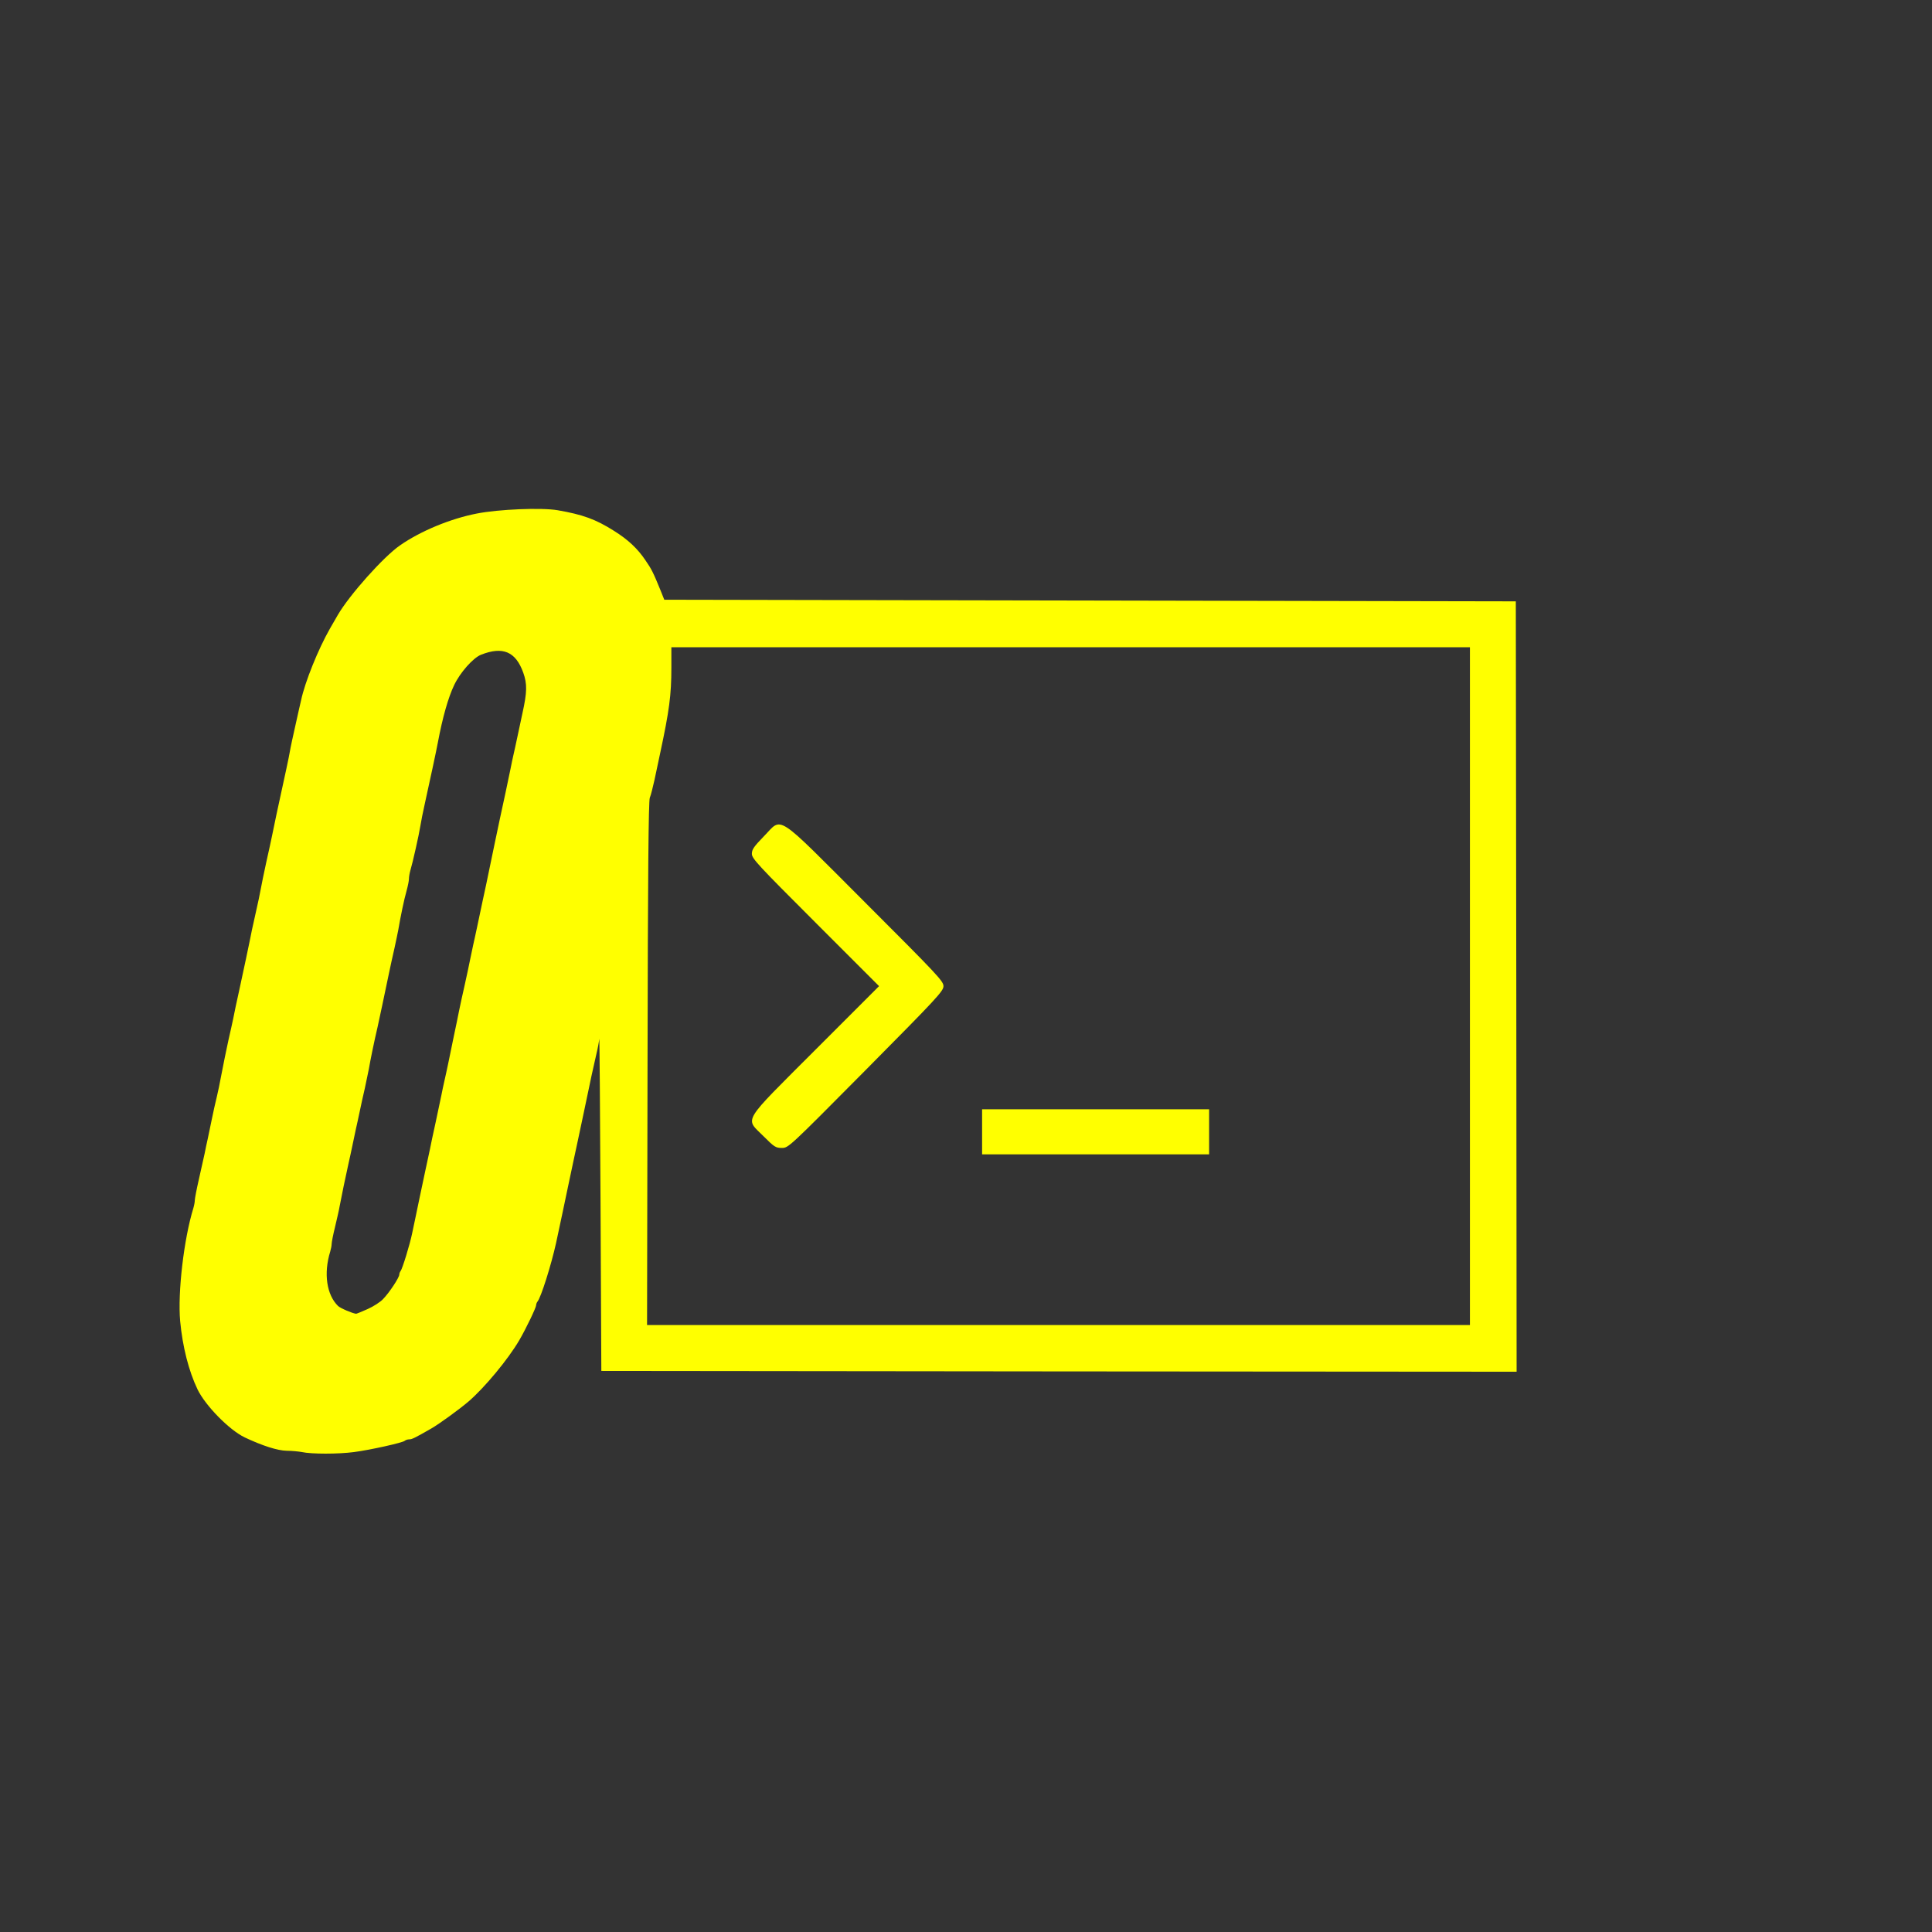 <svg version="1.0" xmlns="http://www.w3.org/2000/svg" width="1200" height="1200" viewBox="0 0 1200 1200">
<rect x="0" y="0" width="1200" height="1200" fill="#333333" stroke="none"/>
<g fill="#FF0">
 <path d="M187.5 901.9c-2.2-.4-6.4-.8-9.4-.8-5.7-.1-15.1-3.1-26.1-8.3-9.6-4.6-24.4-19.7-29.3-29.8-5.5-11.5-9.3-26.5-10.8-42.4-1.6-17.7 2.3-51.1 8.2-70.2.5-1.7.9-3.9.9-4.9s1.1-6.8 2.5-12.9 3-13.3 3.6-16.1c.5-2.7 1.4-6.8 1.9-9s1.6-7.6 2.5-12 2.3-10.9 3.2-14.4c.8-3.5 1.9-8.5 2.3-11 2.2-11.4 3.2-16.2 4.9-24.1 1.1-4.7 2.4-10.7 3-13.5.5-2.7 2.1-10.4 3.6-17 3-13.8 6.2-28.9 6.9-32.5.2-1.4 1.6-7.9 3.1-14.5s3.1-14 3.5-16.5 2-9.9 3.4-16.5c1.5-6.6 3.1-14 3.6-16.5s1.8-8.5 2.8-13.5c6-27.6 7.5-34.4 8.2-38.5.4-2.5 2-9.9 3.5-16.5s3-13.6 3.5-15.5c2.4-11.4 10.7-31.9 17.9-44.5 1.3-2.2 3.5-6 4.9-8.5 7.2-12.4 28.4-36.2 38.7-43.3 12.8-8.9 31.2-16.5 47.5-19.7 13.5-2.7 40.3-3.8 50.3-2.1 15.6 2.7 23.7 5.6 35.2 12.9 8.6 5.4 14.5 10.9 19.4 18.2 3.8 5.5 4.8 7.5 9.3 18.5l2.4 6 264.4.5 264.5.5.3 239.3.2 239.2-284.2-.2-284.3-.3L373 747c-.3-57.5-.6-103.2-.8-101.7-.1 1.5-.9 5.8-1.8 9.5-2.5 10.9-2.9 12.7-7.9 36.7-1.4 6.6-3 14-3.5 16.5s-1.8 8.6-2.9 13.5c-1.1 5-2.7 12.6-3.6 17-1.8 8.6-4.5 21.5-7.1 33.5-3 13.6-9.4 34-11.6 36.5-.4.5-.8 1.5-.8 2.2 0 1.5-6.4 14.8-10.5 21.8-6.9 11.8-21.5 29.4-31.5 38-6 5.1-18.3 14-23 16.7-10.6 6.1-12.2 6.8-13.8 6.8-1 0-2.2.4-2.8.9-1.3 1.2-21.5 5.7-31.5 7-9.7 1.3-26.5 1.3-32.4 0M913 612.5V402H417v12.7c0 17.1-1.3 26.7-7 53.3-1 4.7-2.6 12.1-3.5 16.5-1 4.4-2.2 9.4-2.9 11-.8 2.2-1.2 47.1-1.4 165.3l-.3 162.2H913zM228.3 813.1c3.6-1.6 8-4.4 9.7-6.3 3.8-3.9 10-13.3 10-15.1 0-.7.4-1.7.8-2.2 1.1-1.3 5.8-16.6 7.2-23.5.6-3 1.5-7.3 2-9.5s1.6-7.6 2.5-12 2.5-12 3.6-17c1.1-4.9 2.4-11 2.9-13.5s2-9.9 3.5-16.5c1.4-6.6 3-14.2 3.6-17 .5-2.7 1.4-6.8 1.9-9s1.6-7.1 2.4-11c.8-3.8 2.4-11.5 3.5-17 1.2-5.5 2.6-12.5 3.2-15.5s2.2-10.4 3.6-16.5c1.3-6 2.9-13.2 3.4-16 .6-2.7 1.4-6.8 1.9-9s1.6-7.1 2.4-11c.8-3.8 2.4-11.5 3.6-17s2.8-12.9 3.5-16.5c2.3-11.3 5.7-27.3 7-33.5 1.9-8.5 5.4-25.1 6.6-31 .5-2.7 1.4-6.8 1.9-9s1.6-7.1 2.4-11c.8-3.8 2.2-10.4 3.1-14.5 2.9-13.1 3-18.2.5-25.2-4.7-13.1-12.7-16.5-26.3-11.1-4.9 2-12.9 11-16.6 18.8-3.7 7.7-7.2 20.1-10.1 35.5-.9 4.9-4.8 23.1-8.1 38-1.2 5.2-2.4 11.5-2.8 14-.8 5.2-4.8 23-6.2 27.6-.5 1.7-.9 4.1-.9 5.3 0 1.3-.7 4.6-1.5 7.5-1.4 4.8-3.8 16.3-5.1 24.1-.3 1.7-1.4 6.8-2.4 11.5-1.1 4.7-2.6 11.7-3.4 15.5-3.4 16.5-5.8 27.4-7.1 33.5-2.1 8.9-4.5 20.6-5.4 26-.5 2.5-1.6 7.9-2.5 12-1 4.1-2.4 10.7-3.2 14.5-.8 3.9-1.9 8.8-2.4 11s-1.4 6.5-2 9.5-1.8 8.4-2.6 12c-1.7 7.6-4.2 19.6-5.4 26-.4 2.5-1.8 8.4-2.9 13.1-1.2 4.8-2.1 9.5-2.1 10.5s-.4 3.1-.9 4.8c-4.2 13.6-2.2 26.9 4.9 33.8 1.5 1.4 9 4.6 11.2 4.8.3 0 3.5-1.3 7.1-2.9"/>
 <path d="M610 703v-14h141v28H610zm-135.8 2.7c-11.5-11.6-14.2-7.1 32.3-53.7l39.5-39.5-39.5-39.5c-35.7-35.7-39.5-39.7-39.5-42.7 0-2.7 1.3-4.5 7.4-10.8 11.9-12.1 6-15.9 63 41.1 44.8 44.8 48.6 48.8 48.6 51.9s-3.8 7.2-48.1 51.9c-48.1 48.5-48.2 48.6-52.3 48.6-3.8 0-4.7-.6-11.4-7.3"/>
</g>
</svg>